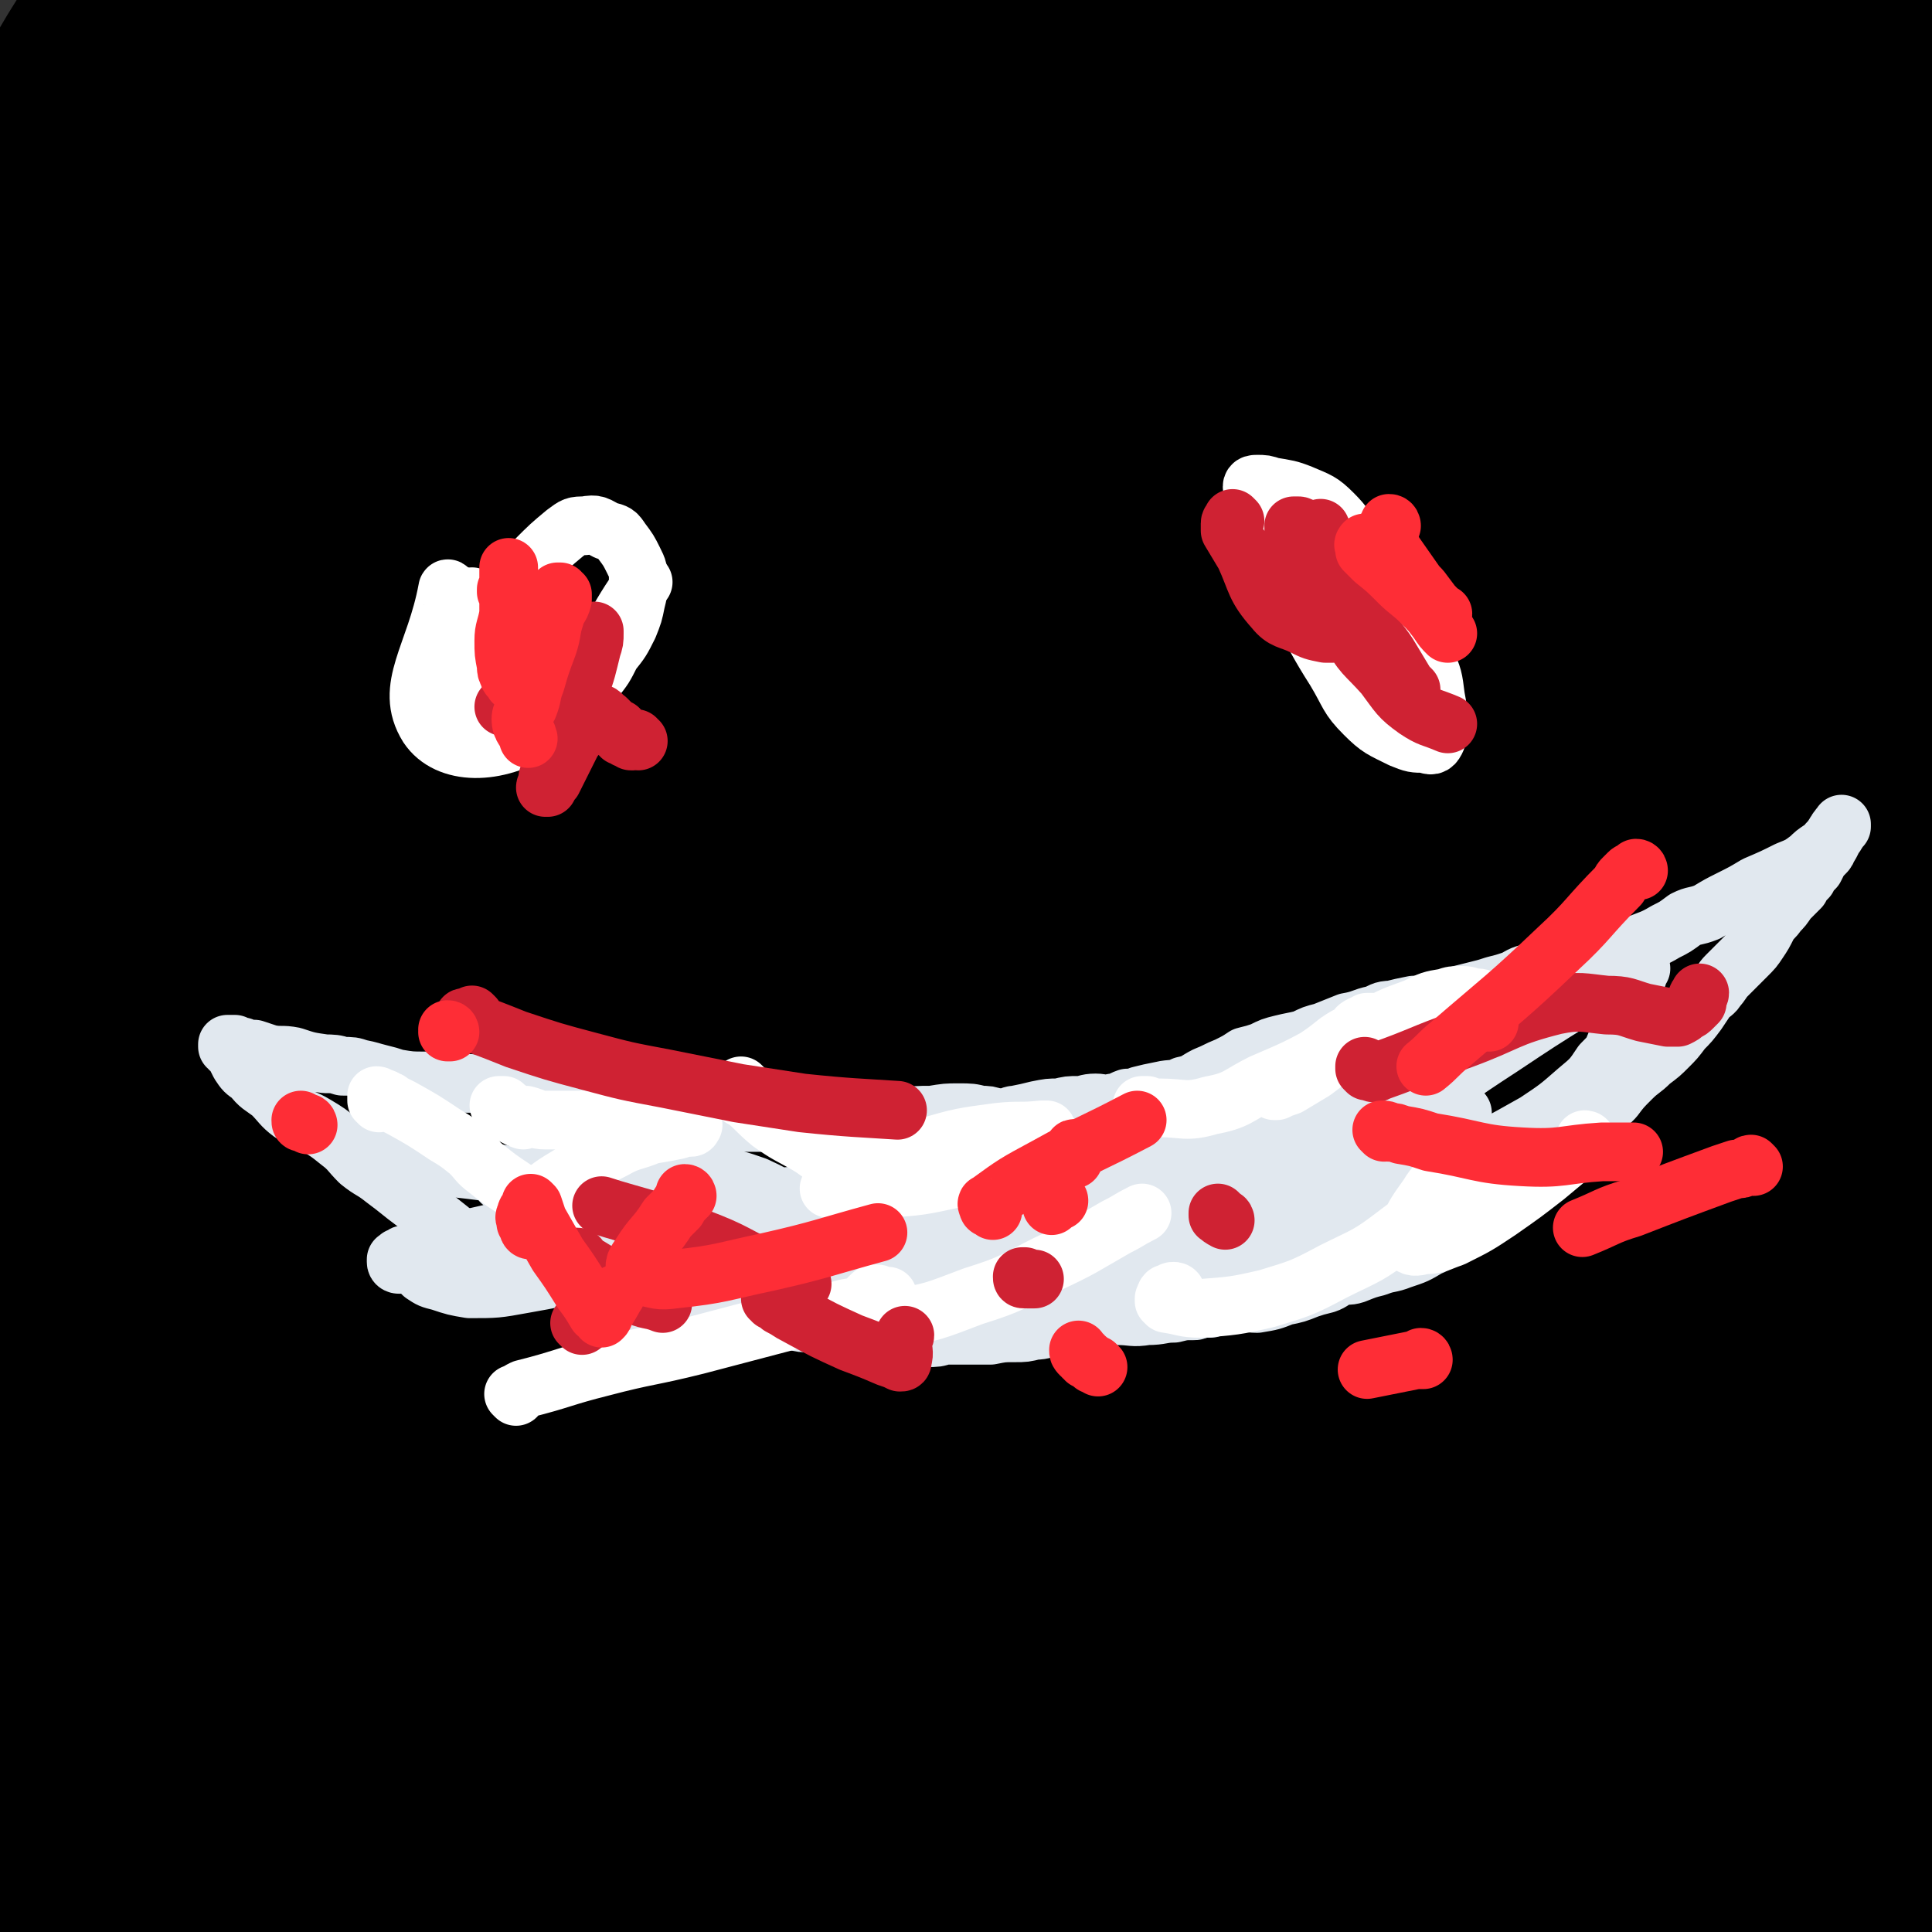 <svg viewBox='0 0 790 790' version='1.1' xmlns='http://www.w3.org/2000/svg' xmlns:xlink='http://www.w3.org/1999/xlink'><rect x="0" y="0" width="790" height="790" fill="#333333" stroke="none"/><g fill='none' stroke='#000000' stroke-width='79' stroke-linecap='round' stroke-linejoin='round'><path d='M478,207c0,0 -1,-1 -1,-1 0,0 0,0 0,1 -1,1 -1,1 -3,3 -2,2 -2,2 -4,4 -8,10 -7,10 -15,19 -13,13 -13,13 -26,25 -12,11 -12,11 -25,21 -18,12 -19,11 -37,24 -20,13 -19,14 -39,28 -18,12 -18,11 -36,23 -22,14 -22,14 -43,29 -19,14 -18,15 -37,29 -16,13 -17,12 -33,25 -14,11 -14,11 -28,22 -13,11 -13,11 -26,22 -13,11 -13,11 -25,22 -11,10 -11,10 -21,21 -10,10 -10,10 -19,21 -5,6 -5,6 -10,12 -4,5 -4,6 -8,11 -3,5 -3,5 -7,10 -2,3 -2,3 -4,7 -1,1 -1,1 -1,3 -1,1 -1,1 -1,2 -1,1 -1,1 -1,1 0,0 0,-1 1,-1 0,-1 0,-1 0,-2 0,-1 0,-1 1,-2 0,0 0,-1 0,-1 1,-1 1,-1 1,-2 1,-1 1,-1 1,-1 1,-1 1,-1 1,-2 1,0 1,0 1,-1 1,0 1,0 1,-1 1,0 1,0 1,-1 0,0 0,0 1,0 0,0 0,0 0,0 0,-1 0,-1 0,-1 1,0 1,0 1,0 0,-1 0,-1 0,-1 0,0 0,0 0,0 0,0 0,0 1,0 0,0 0,0 0,0 0,-1 0,-1 0,-1 0,0 0,0 0,0 0,0 0,0 0,0 0,-1 0,-1 0,-1 0,0 0,0 0,0 0,-1 0,-1 0,-1 0,0 0,0 1,-1 1,-3 1,-3 2,-6 4,-5 3,-5 7,-11 8,-11 8,-11 17,-21 12,-14 12,-15 25,-28 18,-18 18,-18 37,-35 21,-20 21,-20 44,-40 28,-23 28,-22 57,-44 24,-20 24,-21 49,-40 23,-19 23,-18 47,-36 21,-16 21,-16 43,-32 23,-16 23,-15 46,-31 26,-17 26,-17 51,-35 25,-17 25,-17 50,-34 26,-18 26,-18 52,-36 22,-15 22,-16 44,-30 15,-9 16,-9 31,-17 11,-7 11,-7 23,-13 4,-2 4,-3 9,-5 1,0 1,0 1,0 -1,2 -1,3 -4,5 -5,5 -6,5 -12,8 -13,8 -13,8 -26,15 -32,17 -32,17 -64,34 -40,20 -40,19 -80,40 -47,25 -47,25 -94,51 -47,27 -47,26 -94,55 -49,30 -49,30 -98,62 -74,49 -74,48 -146,100 -15,10 -15,11 -27,24 -10,11 -10,12 -17,25 -5,8 -4,9 -7,18 -2,4 -2,5 -2,9 0,0 1,-1 1,-2 2,-9 2,-9 4,-19 2,-18 1,-18 4,-35 9,-40 5,-41 20,-78 20,-47 20,-49 50,-90 30,-40 34,-37 69,-72 34,-32 35,-31 71,-62 32,-28 32,-27 65,-55 26,-21 26,-21 51,-42 16,-13 17,-13 32,-26 5,-4 6,-6 9,-9 1,-1 0,0 -1,1 -3,3 -3,3 -6,6 -9,8 -9,8 -18,16 -19,16 -19,16 -40,31 -36,27 -37,26 -73,52 -29,22 -29,22 -57,44 -32,24 -32,24 -64,48 -23,18 -22,18 -45,37 -14,12 -14,12 -28,24 -5,4 -5,4 -10,9 -1,0 -2,1 -1,1 5,-16 3,-18 12,-34 16,-30 17,-29 37,-57 24,-35 23,-36 50,-70 26,-33 27,-33 55,-65 24,-28 24,-27 49,-55 17,-20 18,-20 34,-40 7,-8 8,-9 13,-18 1,-1 1,-3 0,-3 -5,1 -5,3 -11,7 -14,9 -15,9 -29,19 -32,23 -32,23 -63,47 -27,21 -27,22 -53,44 -21,17 -21,17 -41,35 -15,13 -14,14 -29,27 -8,8 -8,8 -16,15 -3,2 -3,3 -6,5 -1,1 -2,1 -2,0 -1,-2 -1,-3 -1,-7 4,-23 3,-23 9,-46 9,-33 11,-32 21,-65 7,-21 7,-21 13,-43 4,-14 5,-14 8,-29 1,-4 1,-6 0,-9 0,-1 -1,1 -2,1 -4,5 -4,5 -8,9 -10,13 -10,13 -19,26 -15,21 -16,21 -29,44 -18,31 -21,41 -33,64 '/><path d='M104,31c0,0 -1,-1 -1,-1 0,0 1,1 1,1 -1,1 -1,1 -1,2 -4,7 -4,8 -9,15 -11,19 -11,19 -23,38 -14,23 -14,22 -28,46 -13,22 -15,22 -25,45 -10,23 -8,23 -15,47 -6,21 -6,21 -12,42 '/><path d='M19,214c0,-1 -1,-1 -1,-1 31,-50 32,-50 64,-100 17,-25 19,-25 35,-50 13,-19 12,-19 24,-39 4,-7 5,-9 8,-14 1,-1 0,1 -1,3 -7,14 -7,14 -16,28 -13,24 -14,23 -28,47 -13,24 -13,24 -24,49 -11,24 -11,24 -20,48 -7,18 -6,18 -12,37 -4,11 -5,11 -7,23 -2,10 -2,10 -3,21 0,7 0,7 0,14 0,4 -1,5 1,9 0,1 2,1 3,0 2,-2 2,-3 2,-5 2,-7 2,-7 2,-14 0,-12 0,-13 -2,-25 -6,-32 -7,-32 -13,-65 -4,-21 -4,-21 -8,-43 -4,-16 -4,-16 -9,-32 -2,-9 -2,-9 -4,-18 -1,-3 -2,-7 -2,-7 0,0 1,3 1,6 3,14 4,14 6,28 5,42 5,42 9,84 3,45 3,45 6,91 3,45 3,45 5,89 2,40 2,40 3,80 2,38 1,38 2,75 0,19 0,19 0,38 0,12 0,12 1,25 0,6 0,6 1,13 0,3 0,4 1,6 0,0 1,-1 1,-2 0,-5 0,-5 0,-10 0,-12 0,-12 -1,-24 -1,-30 -1,-30 -2,-60 -2,-51 -2,-51 -2,-102 -1,-44 -1,-44 -1,-88 1,-41 1,-41 1,-82 1,-23 0,-23 0,-46 1,-16 1,-16 1,-33 0,-8 0,-8 -1,-17 0,-2 -1,-5 -1,-5 -1,0 -1,3 -1,6 -1,10 -1,10 -1,21 -1,29 -1,29 -1,58 -1,49 -1,49 0,97 0,36 1,36 2,71 1,23 1,23 2,46 2,20 1,20 4,41 3,18 2,19 6,37 3,9 2,11 7,18 2,2 4,1 6,0 3,-4 3,-5 4,-10 4,-13 3,-13 5,-26 3,-27 3,-28 6,-55 5,-42 4,-42 9,-85 6,-55 3,-56 15,-110 12,-60 13,-61 32,-119 16,-48 17,-47 38,-93 12,-27 12,-28 27,-53 8,-13 8,-14 19,-24 4,-3 7,-5 11,-3 4,2 4,5 6,12 3,16 4,17 3,33 -1,31 -1,31 -8,61 -9,45 -9,45 -23,88 -13,41 -15,41 -31,81 -19,46 -19,46 -40,90 -18,37 -20,36 -39,73 -14,27 -14,27 -27,56 -6,13 -6,14 -11,28 0,0 1,1 1,0 3,-9 2,-10 6,-20 14,-30 14,-31 30,-60 27,-52 28,-52 58,-103 35,-59 34,-59 72,-116 30,-45 29,-45 63,-86 22,-28 23,-28 49,-53 14,-14 15,-16 31,-25 3,-1 7,2 6,5 -4,17 -6,19 -16,35 -19,31 -20,31 -42,59 -34,43 -34,43 -69,84 -35,41 -36,41 -72,82 -26,28 -26,28 -52,56 -15,15 -15,16 -30,31 -3,3 -7,7 -8,5 0,-2 1,-8 6,-13 23,-28 23,-29 50,-54 40,-39 41,-38 84,-74 53,-45 54,-45 109,-88 43,-33 44,-32 88,-64 27,-19 28,-19 55,-38 11,-8 13,-10 22,-16 1,-1 -1,2 -2,3 -12,8 -12,8 -24,16 -32,22 -32,22 -64,44 -38,25 -38,25 -76,49 -37,24 -37,24 -75,46 -26,15 -25,16 -52,29 -11,6 -12,8 -22,9 -3,1 -5,-2 -4,-5 6,-14 7,-16 17,-28 27,-31 28,-30 57,-59 32,-31 32,-32 66,-61 34,-31 35,-31 71,-60 18,-15 19,-14 38,-29 2,-1 5,-4 4,-3 -5,3 -8,5 -15,11 -21,14 -20,15 -41,29 -34,22 -34,22 -69,43 -34,22 -34,22 -70,41 -26,15 -26,16 -53,29 -11,5 -16,7 -23,7 -3,0 0,-4 2,-8 10,-16 10,-17 23,-31 25,-28 26,-26 53,-52 26,-25 26,-25 53,-49 20,-18 20,-17 41,-35 5,-4 7,-7 9,-9 1,-1 -1,2 -3,3 -10,7 -10,7 -20,14 -23,17 -23,16 -47,33 -28,19 -28,18 -56,38 -24,16 -24,16 -47,33 -14,10 -14,10 -26,21 -3,2 -5,5 -5,6 0,0 2,-2 4,-3 9,-5 8,-6 17,-11 28,-18 27,-18 55,-36 34,-20 33,-22 67,-40 41,-21 42,-19 83,-38 47,-21 46,-25 94,-43 13,-5 15,-5 29,-3 6,1 11,4 10,9 -1,11 -5,14 -15,24 -29,29 -31,28 -63,54 -44,36 -44,35 -89,70 -37,29 -38,29 -75,58 -34,27 -34,27 -67,55 -18,15 -18,14 -35,29 -4,3 -7,8 -6,7 3,-1 7,-6 14,-10 38,-26 39,-25 78,-50 49,-31 48,-32 98,-62 48,-29 49,-27 98,-55 44,-24 44,-25 87,-50 21,-12 21,-12 42,-25 3,-2 7,-5 6,-5 -4,1 -9,3 -18,8 -35,18 -35,17 -69,37 -51,29 -51,29 -101,60 -41,26 -41,26 -80,53 -40,29 -40,29 -79,59 -27,20 -28,20 -54,41 -6,6 -10,11 -11,14 -1,2 4,-1 8,-3 29,-17 28,-18 57,-34 56,-32 55,-32 111,-63 58,-32 58,-33 116,-62 53,-26 53,-24 106,-49 25,-11 25,-12 49,-22 5,-2 12,-3 11,0 -1,4 -6,8 -14,14 -22,19 -21,20 -45,36 -45,32 -46,30 -92,61 -44,30 -44,30 -88,60 -35,24 -35,24 -71,48 -4,3 -6,6 -9,6 -1,1 0,-3 1,-4 17,-18 17,-18 36,-34 43,-35 43,-34 87,-68 39,-30 38,-30 77,-60 61,-46 61,-46 123,-93 3,-2 9,-6 7,-5 -2,2 -7,6 -15,12 -27,21 -27,22 -55,42 -53,39 -55,37 -108,76 -66,47 -65,47 -130,95 -37,27 -37,26 -74,53 -23,17 -23,17 -46,34 -2,1 -6,3 -4,2 15,-12 18,-15 38,-29 44,-32 43,-33 89,-63 62,-39 62,-39 126,-74 64,-36 65,-35 130,-68 46,-24 46,-24 92,-46 17,-8 18,-10 34,-15 1,-1 1,2 -1,3 -17,13 -18,13 -37,25 -48,29 -48,29 -97,57 -52,30 -53,29 -105,60 -41,24 -41,24 -82,49 -23,13 -22,14 -45,27 -4,3 -10,6 -8,4 7,-6 12,-11 26,-20 42,-26 42,-26 85,-50 54,-29 53,-30 109,-56 51,-24 52,-23 105,-44 37,-14 37,-14 73,-27 14,-5 25,-12 29,-9 3,3 -6,13 -16,22 -26,25 -26,24 -55,46 -45,33 -46,33 -93,63 -43,28 -44,27 -89,53 -31,18 -31,19 -63,36 -8,4 -14,8 -17,8 -2,-1 3,-6 8,-10 21,-16 21,-17 43,-31 38,-24 38,-24 77,-45 43,-24 44,-23 88,-44 31,-15 32,-15 63,-28 14,-6 14,-8 28,-12 2,-1 5,0 4,2 -4,6 -6,8 -14,14 -21,19 -21,19 -44,37 -25,20 -25,20 -50,39 -22,16 -22,15 -43,30 -14,10 -14,10 -26,21 -3,2 -6,6 -5,6 0,0 3,-4 7,-7 14,-11 14,-11 29,-22 25,-19 26,-17 51,-36 26,-20 25,-21 51,-42 24,-19 25,-18 49,-38 14,-11 14,-11 27,-23 13,-11 13,-12 26,-23 '/><path d='M781,83c0,0 0,-2 -1,-1 -1,2 -1,3 -3,6 -5,8 -5,8 -11,17 -27,40 -27,41 -55,80 -16,23 -16,23 -33,44 -5,7 -5,7 -10,12 0,1 -1,2 -1,1 2,-5 2,-7 6,-13 8,-12 9,-12 17,-24 12,-18 11,-18 23,-35 11,-15 12,-15 23,-30 7,-9 6,-9 13,-18 6,-9 5,-9 12,-17 3,-5 3,-5 8,-9 1,-1 2,-3 3,-2 1,2 0,4 -1,7 -5,16 -3,17 -11,32 -16,32 -15,34 -37,63 -25,33 -27,32 -58,62 -35,34 -36,34 -75,66 -40,33 -41,32 -83,64 -36,28 -37,27 -73,55 -24,17 -23,18 -47,35 -9,6 -12,8 -19,11 -2,1 0,-2 1,-4 7,-11 6,-12 15,-20 30,-28 31,-28 63,-54 38,-31 39,-31 78,-61 43,-33 44,-32 86,-66 36,-29 36,-29 71,-59 24,-20 24,-20 47,-42 11,-10 14,-10 22,-21 2,-3 1,-6 -2,-6 -8,0 -10,1 -19,5 -24,12 -24,13 -48,27 -46,27 -47,26 -93,53 -60,35 -60,34 -119,70 -68,42 -68,42 -134,87 -63,43 -63,43 -125,88 -48,35 -48,36 -96,72 -41,32 -43,31 -83,65 -12,9 -12,10 -21,22 -2,2 -3,8 -1,6 20,-18 20,-25 44,-46 50,-46 51,-46 104,-89 70,-57 70,-58 143,-113 57,-43 57,-43 116,-83 68,-46 68,-46 137,-90 50,-32 51,-30 101,-62 24,-16 24,-17 48,-34 4,-3 10,-7 9,-7 -2,1 -8,6 -16,11 -29,18 -29,18 -58,37 -56,35 -56,34 -112,70 -54,35 -54,36 -107,72 -63,43 -64,42 -126,87 -52,38 -51,39 -102,78 -36,28 -36,28 -72,56 -21,17 -21,18 -42,36 -6,5 -10,9 -12,11 -1,1 2,-3 5,-5 14,-12 13,-14 29,-24 47,-32 48,-31 98,-60 65,-38 64,-39 132,-73 71,-37 72,-36 146,-69 75,-33 76,-31 152,-62 61,-26 61,-26 122,-51 17,-7 17,-7 34,-14 5,-1 10,-4 10,-2 -1,5 -4,11 -13,18 -48,35 -50,34 -101,65 -60,37 -61,35 -123,70 -76,43 -77,41 -152,86 -139,81 -138,81 -275,165 -67,42 -67,43 -133,85 '/><path d='M53,635c0,0 -1,-1 -1,-1 21,-16 21,-17 44,-32 68,-43 68,-42 137,-85 '/><path d='M724,365c0,0 0,-1 -1,-1 0,0 0,1 0,1 -1,1 -2,1 -3,2 -3,2 -3,2 -6,4 -29,17 -29,17 -59,33 -41,22 -41,22 -83,43 -40,20 -41,19 -81,39 -54,27 -55,27 -108,55 -45,22 -45,23 -89,46 -48,26 -48,26 -96,52 -28,14 -28,15 -55,29 -19,9 -19,9 -37,18 -3,2 -6,3 -6,3 -1,-1 1,-3 3,-6 7,-6 7,-7 15,-12 26,-16 26,-17 53,-30 55,-28 55,-28 112,-54 56,-25 56,-25 113,-48 66,-26 66,-26 132,-50 68,-24 69,-23 136,-47 48,-17 48,-16 95,-35 13,-5 13,-6 24,-14 5,-4 7,-5 9,-9 0,-1 -2,-2 -4,-1 -21,11 -21,14 -43,25 -48,25 -49,24 -98,47 -61,29 -61,29 -122,57 -53,25 -53,24 -105,49 -68,33 -68,32 -135,67 -53,27 -52,29 -104,58 -61,35 -63,31 -123,68 -27,17 -27,18 -49,39 -9,8 -8,10 -13,20 -1,4 -2,9 0,9 2,1 3,-4 7,-7 53,-41 50,-44 106,-80 69,-43 71,-41 145,-78 56,-29 57,-28 116,-53 65,-26 65,-26 132,-48 52,-18 52,-16 105,-31 30,-9 30,-9 60,-17 6,-1 12,-3 13,-2 1,0 -4,1 -8,3 -19,8 -19,8 -37,17 -39,17 -39,17 -77,34 -53,24 -53,23 -106,47 -70,31 -70,31 -139,64 -45,21 -45,21 -88,43 -47,24 -47,25 -93,49 -33,17 -34,15 -65,33 -21,11 -35,22 -39,26 -2,2 13,-8 26,-14 40,-19 40,-20 80,-37 77,-34 76,-35 154,-65 69,-26 69,-25 140,-47 79,-24 80,-22 160,-45 67,-19 67,-19 135,-38 27,-7 27,-7 54,-13 5,-1 8,-2 11,-1 2,1 0,3 -3,4 -35,15 -35,15 -71,27 -61,19 -61,18 -123,36 -65,18 -65,17 -130,36 -78,23 -78,22 -156,47 -36,12 -35,12 -71,26 -27,10 -27,11 -54,22 -6,3 -12,6 -13,6 0,0 5,-4 11,-7 42,-17 42,-17 85,-33 58,-21 58,-21 117,-40 72,-24 72,-24 145,-46 62,-18 63,-18 125,-34 39,-10 40,-10 79,-19 16,-4 29,-9 33,-8 2,1 -10,8 -21,12 -29,12 -29,12 -59,22 -52,19 -52,18 -105,36 -64,21 -64,20 -127,43 -40,15 -40,15 -79,31 -28,12 -28,12 -55,24 -3,1 -5,2 -6,2 0,1 2,0 3,0 24,-6 24,-7 48,-12 41,-10 41,-10 81,-19 58,-13 58,-15 115,-26 50,-10 51,-8 101,-16 34,-5 34,-5 67,-10 16,-2 17,-3 31,-3 2,0 3,3 1,4 -20,8 -22,9 -45,15 -50,13 -50,13 -101,24 -66,15 -66,14 -131,29 -59,14 -59,13 -118,27 -48,12 -48,12 -96,25 -16,5 -16,5 -32,10 -3,1 -8,3 -6,2 5,-3 9,-6 20,-9 42,-12 42,-11 85,-20 54,-12 53,-13 107,-23 61,-10 61,-10 123,-17 54,-6 54,-4 108,-9 43,-4 43,-5 86,-9 13,-1 13,0 26,1 4,0 10,1 8,2 -10,5 -17,6 -34,9 -58,10 -58,9 -117,18 -56,9 -56,8 -112,17 -79,12 -79,12 -157,26 -58,10 -58,10 -115,22 -47,10 -47,11 -94,22 -27,6 -26,7 -53,13 -4,1 -10,3 -8,2 6,-3 12,-6 24,-9 41,-12 42,-12 83,-22 70,-16 70,-17 141,-32 57,-11 57,-11 114,-20 50,-9 50,-8 101,-15 43,-6 43,-6 87,-11 29,-4 29,-4 58,-7 19,-2 19,-2 37,-4 6,0 7,0 11,-1 1,0 0,0 -1,0 -9,0 -9,0 -17,1 -18,2 -18,1 -36,4 -30,5 -30,6 -60,12 -40,9 -40,9 -79,19 -46,11 -46,11 -91,24 -42,13 -42,14 -84,29 -20,7 -20,7 -41,16 -4,2 -7,3 -9,5 0,0 3,-1 5,-1 20,-6 20,-6 41,-12 47,-12 47,-13 95,-24 52,-11 52,-10 104,-19 46,-8 46,-8 92,-15 29,-5 29,-6 58,-9 13,-2 22,-5 26,-1 3,2 -4,7 -11,11 -15,10 -16,10 -33,17 -27,13 -27,12 -55,24 -27,11 -28,11 -54,22 -19,8 -19,8 -38,17 -5,2 -9,5 -10,6 0,1 4,-2 8,-3 16,-4 16,-4 31,-7 25,-6 26,-5 51,-11 24,-6 24,-7 48,-13 16,-5 17,-4 32,-10 6,-3 9,-4 11,-8 1,-1 -2,-2 -5,-2 -7,-1 -7,-1 -15,-1 -9,0 -9,0 -18,1 -8,1 -8,1 -17,3 -5,1 -5,1 -9,3 -1,0 -1,2 0,2 3,1 4,1 8,1 8,0 8,-1 17,-1 16,-1 16,0 32,-2 13,-1 13,-1 26,-3 17,-3 17,-4 35,-7 '/><path d='M785,779c0,0 0,-1 -1,-1 0,1 0,1 -1,2 -1,1 -1,1 -2,2 -1,2 -1,2 -2,4 -3,4 -3,4 -5,8 -4,5 -3,6 -7,11 -2,2 -2,3 -4,4 -2,0 -4,0 -5,-2 -2,-4 -2,-5 -3,-11 -1,-9 -1,-9 -1,-19 0,-14 0,-14 0,-28 0,-19 1,-19 1,-39 -1,-24 -1,-24 -1,-47 -1,-26 -2,-26 -2,-52 -1,-27 -2,-27 -2,-54 0,-27 -1,-27 0,-54 1,-26 1,-26 5,-52 3,-24 3,-24 8,-48 4,-23 5,-23 10,-45 3,-16 3,-16 6,-32 2,-9 2,-9 3,-18 0,-4 0,-5 1,-9 0,0 0,1 0,2 -1,8 -1,8 -2,16 -3,21 -4,21 -7,43 -7,51 -7,51 -12,103 -3,35 0,35 -5,70 -5,34 -5,34 -15,67 -6,23 -8,22 -17,44 -6,15 -6,15 -12,29 -2,4 -4,7 -5,8 -1,0 1,-2 1,-4 1,-11 1,-11 3,-21 3,-18 4,-18 8,-37 6,-30 8,-29 12,-59 6,-34 6,-34 9,-68 3,-31 1,-31 2,-62 1,-29 1,-29 3,-58 0,-13 0,-13 1,-25 0,-12 0,-12 1,-24 0,-7 0,-7 1,-13 0,-2 1,-5 1,-4 1,7 1,10 0,19 -2,26 -1,27 -5,52 -5,33 -6,33 -13,65 -9,35 -8,36 -19,70 -8,29 -8,29 -19,56 -8,20 -9,19 -18,38 -3,7 -3,11 -7,13 -1,1 -2,-3 -2,-6 0,-12 0,-13 3,-25 6,-22 7,-21 15,-43 14,-37 15,-36 29,-74 14,-36 15,-35 27,-72 13,-43 14,-43 23,-87 5,-20 4,-21 6,-41 1,-14 1,-14 1,-28 0,-6 0,-7 -2,-11 0,-1 -2,0 -2,1 -3,6 -3,7 -5,14 -3,16 -3,16 -5,31 -2,21 -3,21 -4,42 -2,21 -2,21 -2,42 0,13 0,13 1,25 0,7 0,9 1,14 1,1 2,0 3,-2 3,-12 2,-13 3,-26 5,-34 4,-34 9,-69 7,-43 7,-43 15,-87 7,-35 9,-40 16,-70 '/><path d='M728,47c0,0 -1,0 -1,-1 0,-1 0,-1 0,-1 0,-1 0,-1 0,-2 0,0 0,-1 0,-1 1,1 1,1 1,2 4,9 5,8 8,18 5,12 5,12 8,24 6,20 5,20 9,39 4,21 4,21 8,41 4,21 4,21 9,41 4,22 5,22 9,43 3,15 3,15 6,29 1,8 1,8 2,15 0,3 0,5 0,6 1,1 1,-1 1,-2 1,-7 1,-7 1,-13 0,-17 -1,-17 -1,-33 '/></g>
<g fill='none' stroke='#E1E8EF' stroke-width='24' stroke-linecap='round' stroke-linejoin='round'><path d='M203,511c0,0 -1,-1 -1,-1 0,0 1,1 1,1 1,0 1,0 1,0 1,0 1,0 2,0 0,0 0,0 1,0 1,0 1,0 1,0 5,2 5,2 10,4 2,0 2,1 3,1 2,0 3,0 5,1 2,0 2,0 5,1 2,1 2,0 4,1 2,1 2,1 4,1 1,0 1,0 2,1 2,0 1,1 3,1 1,1 2,0 3,1 3,0 3,0 6,1 2,1 2,1 5,1 1,1 1,0 3,1 2,0 2,0 5,1 2,1 2,1 4,1 2,1 2,0 4,1 3,0 3,1 5,1 4,1 4,2 7,2 3,1 3,1 5,2 3,0 3,0 6,1 4,1 4,1 8,1 4,1 4,1 7,1 3,1 3,1 6,2 3,1 3,1 6,1 4,1 4,1 8,1 2,0 2,0 4,0 2,0 2,0 4,1 2,0 2,0 3,0 2,1 2,1 3,0 1,0 1,0 1,0 1,0 1,0 3,0 1,0 1,1 2,1 2,0 2,0 4,1 2,0 2,1 4,1 3,0 3,0 5,1 1,0 1,0 3,1 2,0 2,0 5,0 1,0 1,0 3,0 1,0 1,0 3,0 4,0 4,0 7,-1 4,0 4,0 9,0 5,0 5,0 10,0 5,-1 5,-1 10,-1 4,0 4,0 8,-1 4,0 4,-1 7,-1 4,-1 4,-1 7,-1 5,-1 5,-2 9,-2 5,-1 5,-2 11,-2 6,0 6,1 12,0 6,0 6,-1 11,-1 4,-1 4,-1 8,-1 1,0 1,0 3,-1 2,0 2,0 4,0 2,-1 2,-1 4,-1 3,-1 3,-1 6,-1 5,-1 5,0 9,0 6,-1 6,-1 11,-3 5,-1 5,-1 10,-3 3,-1 3,-1 7,-2 3,-1 3,-2 6,-3 3,-1 3,0 6,-1 5,-2 5,-2 9,-3 5,-2 5,-1 10,-3 6,-2 6,-2 11,-5 5,-2 5,-3 9,-6 5,-3 4,-4 8,-7 4,-3 4,-3 8,-5 4,-3 4,-3 7,-5 4,-2 4,-2 7,-4 3,-2 3,-2 6,-5 3,-2 3,-2 6,-5 4,-3 4,-3 7,-6 3,-3 3,-3 6,-6 3,-3 3,-3 6,-6 3,-3 3,-3 6,-6 3,-4 3,-4 7,-8 4,-4 4,-3 8,-7 4,-3 4,-3 7,-6 3,-3 3,-3 6,-7 3,-3 3,-3 6,-7 2,-3 2,-3 4,-6 2,-2 3,-2 4,-4 2,-2 2,-3 4,-5 2,-2 2,-2 4,-4 2,-2 2,-2 4,-4 3,-3 3,-3 5,-6 2,-3 2,-3 4,-7 2,-3 2,-2 4,-5 2,-2 2,-2 4,-5 1,-1 1,-1 3,-3 1,-1 1,-1 2,-2 1,-2 1,-2 3,-4 1,-2 1,-2 3,-4 1,-2 1,-2 2,-4 1,-1 1,-1 2,-2 1,-1 1,-1 1,-2 1,-1 1,-1 2,-3 0,-1 0,-1 1,-2 1,-1 1,-1 1,-2 0,-1 1,-1 1,-1 0,-1 0,-1 1,-1 0,-1 0,-1 0,-1 0,0 0,0 0,0 0,0 0,0 0,0 -1,2 -1,2 -2,3 -1,1 -1,1 -1,2 -1,1 -1,1 -2,2 -2,2 -1,2 -3,3 -3,2 -3,2 -5,4 -4,3 -4,3 -9,5 -6,3 -6,3 -13,6 -5,3 -5,3 -11,6 -4,2 -4,2 -9,5 -5,2 -5,1 -9,3 -4,3 -4,3 -8,5 -5,3 -6,3 -11,5 -5,2 -5,2 -10,3 -5,2 -5,2 -11,3 -4,1 -4,1 -8,2 -3,0 -3,0 -6,1 -2,0 -2,0 -4,1 -3,1 -3,1 -6,2 -4,1 -4,2 -7,3 -3,1 -3,1 -7,2 -3,1 -3,1 -7,2 -4,1 -4,1 -8,2 -3,1 -3,1 -7,2 -3,1 -2,1 -5,1 -3,1 -3,1 -6,1 -5,1 -5,1 -9,2 -4,0 -4,1 -7,2 -5,1 -5,2 -11,3 -5,2 -5,2 -10,4 -4,1 -4,1 -8,3 -4,1 -5,1 -9,2 -4,1 -4,1 -8,3 -3,1 -3,1 -7,2 -3,2 -3,2 -7,4 -5,2 -4,2 -9,4 -4,2 -4,3 -9,4 -4,2 -5,1 -9,2 -5,1 -5,1 -9,2 -2,1 -2,1 -5,1 -3,1 -3,2 -6,2 -4,1 -4,0 -7,0 -4,0 -4,1 -7,1 -4,0 -4,0 -8,1 -4,0 -4,0 -9,1 -4,1 -4,1 -9,2 -1,0 -1,0 -3,1 -2,0 -2,0 -5,0 -3,-1 -3,-1 -6,-1 -4,-1 -4,-1 -9,-1 -5,0 -5,0 -11,1 -6,0 -6,0 -13,1 -4,0 -4,1 -8,1 -2,0 -2,1 -4,1 -3,0 -3,0 -6,0 -4,0 -4,-1 -8,-1 -4,0 -4,0 -7,1 -4,0 -4,0 -9,0 -4,0 -4,0 -9,0 -5,0 -5,0 -10,0 -4,0 -4,0 -8,-1 -3,0 -3,0 -7,-1 -4,0 -4,0 -8,-1 -3,0 -3,0 -7,-1 -4,0 -4,0 -9,-1 -4,-1 -4,-1 -8,-2 -5,-1 -5,-1 -9,-2 -5,-1 -5,-1 -9,-2 -5,-1 -5,-1 -9,-1 -4,0 -4,-1 -9,-1 -5,0 -5,1 -10,1 -5,-1 -5,-1 -9,-2 -4,0 -3,0 -7,-1 -4,-1 -4,-1 -8,-1 -4,-1 -4,-1 -8,-1 -4,0 -4,1 -8,0 -6,0 -6,0 -12,-1 -3,-1 -3,-1 -7,-2 -4,-1 -3,-1 -8,-2 -3,-1 -3,-1 -7,-1 -3,-1 -4,-1 -7,-1 -7,-1 -7,-1 -13,-3 -5,-1 -5,0 -10,-1 -3,-1 -3,-1 -6,-2 -3,0 -3,0 -5,-1 -2,0 -1,0 -3,-1 -1,0 -1,0 -1,0 -1,0 -1,0 -1,0 -1,0 -1,0 -1,0 0,1 0,1 0,1 1,0 1,0 1,0 0,1 0,1 0,1 0,0 1,0 1,0 0,1 0,1 1,2 1,2 1,2 2,4 2,3 2,3 5,5 3,4 4,4 8,7 4,4 4,5 8,8 5,3 5,2 10,5 5,3 5,3 10,7 4,3 4,4 8,8 5,4 5,3 10,7 4,3 4,3 9,7 4,3 4,3 9,7 4,3 4,3 9,7 5,4 4,4 9,8 5,3 5,3 10,5 7,2 7,1 14,3 6,2 6,2 13,4 4,1 4,2 8,4 4,1 4,1 8,2 5,2 5,2 10,3 4,2 4,2 9,2 6,2 6,2 13,2 8,1 10,-1 15,-1 '/><path d='M156,473c0,0 0,0 -1,-1 0,0 1,0 1,0 0,0 0,1 -1,1 0,0 0,0 0,0 0,0 0,0 0,0 1,1 1,1 2,1 12,1 12,1 24,3 18,2 18,2 35,5 16,2 16,2 32,6 13,3 13,3 26,6 9,3 9,3 18,6 8,2 8,2 16,4 8,2 8,2 16,4 5,1 5,1 11,2 1,0 1,0 2,0 1,0 1,0 2,-1 1,0 1,0 1,0 0,-1 0,-1 0,-1 -3,-4 -2,-5 -6,-7 -12,-9 -12,-10 -25,-16 -14,-5 -15,-4 -29,-6 -13,-2 -13,-2 -26,-2 -10,0 -10,1 -20,2 -8,1 -8,2 -16,2 -5,1 -5,1 -10,1 -1,0 -1,1 -2,1 -1,0 -1,0 -1,0 0,1 1,0 1,0 4,3 3,3 8,5 11,5 11,5 23,9 12,4 12,4 25,6 20,4 20,5 40,6 19,2 19,1 38,1 22,0 22,0 44,1 15,0 15,1 30,1 8,1 8,0 16,0 5,0 5,1 10,1 2,0 2,1 3,1 1,-1 1,-1 1,-2 -8,-5 -8,-7 -16,-10 -15,-5 -16,-5 -32,-8 -23,-4 -24,-5 -48,-5 -21,-1 -22,0 -43,2 -11,1 -11,2 -21,5 -5,1 -4,2 -8,4 -1,1 -2,1 -2,1 0,1 0,2 1,3 3,3 3,3 6,5 9,6 9,7 19,10 15,4 15,3 30,4 24,1 25,1 49,-2 26,-2 26,-3 51,-7 21,-3 21,-3 41,-7 13,-3 13,-4 26,-7 7,-2 7,-1 15,-3 2,0 2,0 5,-1 0,0 1,1 0,1 -3,-2 -4,-3 -8,-4 -14,-4 -14,-4 -27,-6 -20,-2 -20,-3 -39,-1 -21,1 -21,1 -42,6 -18,5 -18,6 -36,13 -13,5 -13,5 -25,11 -3,2 -3,2 -5,5 -1,0 -1,0 -1,0 1,1 1,1 3,1 7,0 7,1 15,0 18,-1 18,0 35,-4 27,-6 27,-6 52,-15 25,-8 24,-10 48,-19 19,-7 19,-7 38,-14 11,-4 11,-4 23,-7 6,-1 6,-1 11,-1 2,-1 2,0 5,-1 0,0 1,1 1,0 -1,0 -2,0 -4,-1 -12,-1 -12,-1 -25,-1 -18,0 -18,0 -37,2 -22,3 -22,3 -44,9 -19,5 -19,6 -38,14 -13,6 -13,7 -25,14 -9,5 -9,5 -18,10 -3,2 -3,2 -6,4 -2,1 -2,1 -4,2 -1,1 -1,1 -2,2 -1,1 -1,1 -1,2 -1,1 -2,1 -1,1 0,1 0,0 1,1 8,0 8,1 16,1 19,-1 20,0 39,-4 27,-5 28,-6 55,-15 26,-9 25,-11 51,-21 21,-8 21,-8 42,-15 11,-4 11,-4 23,-8 3,-1 4,-1 7,-2 2,-1 2,-1 3,-1 0,0 1,0 1,0 -2,-1 -2,-1 -5,-1 -7,-2 -7,-3 -14,-4 -12,-1 -13,-2 -24,-1 -11,1 -11,2 -21,5 -13,4 -14,3 -26,9 -14,7 -13,7 -25,17 -12,9 -12,9 -23,20 -7,6 -7,7 -13,14 -2,3 -2,3 -4,6 -1,2 -1,2 -1,3 0,2 0,2 0,3 0,1 0,2 2,2 2,2 3,2 6,2 11,0 12,2 23,-1 17,-3 17,-4 34,-10 24,-9 24,-9 46,-20 22,-11 22,-11 43,-23 16,-8 16,-8 32,-17 9,-6 9,-6 17,-13 6,-5 6,-5 10,-11 4,-4 4,-4 6,-9 2,-3 2,-3 3,-7 2,-4 2,-4 3,-8 1,-3 1,-3 1,-7 1,-3 1,-3 2,-6 0,-1 0,-1 1,-2 0,0 0,0 0,0 0,0 0,0 0,0 0,0 0,0 -1,0 -1,0 -1,0 -1,0 -3,1 -3,1 -6,3 -9,4 -9,4 -18,9 -16,10 -16,10 -31,20 -20,13 -19,13 -39,27 -19,13 -19,14 -39,26 -20,13 -20,12 -41,24 -17,9 -17,9 -34,18 -12,7 -12,8 -25,13 -8,4 -9,3 -18,6 -4,1 -4,0 -8,1 -2,0 -3,2 -4,1 -1,0 -1,-1 -1,-2 0,-1 0,-1 1,-1 3,-1 4,0 7,-1 12,-2 12,-2 24,-5 17,-6 17,-7 35,-12 21,-7 22,-5 42,-12 22,-8 21,-10 42,-18 18,-7 19,-7 37,-13 13,-4 13,-4 27,-7 6,-2 6,-1 12,-3 2,0 2,-1 4,-1 1,0 2,0 1,0 -8,1 -9,1 -18,1 -18,1 -18,1 -35,1 -18,1 -18,0 -36,0 -22,1 -22,1 -43,2 -20,1 -20,0 -40,2 -26,3 -26,3 -52,7 -23,4 -23,4 -46,9 -30,6 -30,7 -61,14 -23,5 -23,5 -46,10 -23,5 -23,6 -46,10 -11,2 -11,2 -22,2 -6,-1 -6,-1 -12,-3 -4,-1 -4,-1 -7,-3 -1,-1 -1,-1 -2,-2 0,0 0,0 0,-1 -1,0 -1,0 -1,-1 -1,0 -1,0 -1,0 -1,0 -1,0 -2,0 -1,0 -1,0 -2,0 -1,0 -1,0 -2,0 0,0 -1,0 -1,-1 0,0 0,0 0,-1 0,0 1,0 1,0 0,-1 0,-1 1,-1 1,-1 1,-1 2,-1 4,-1 4,-2 8,-3 20,-4 20,-4 41,-9 20,-4 20,-5 41,-7 14,-2 14,-2 29,-1 15,1 15,2 31,6 3,1 3,1 6,3 '/></g>
<g fill='none' stroke='#FFFFFF' stroke-width='24' stroke-linecap='round' stroke-linejoin='round'><path d='M155,451c0,-1 -1,-1 -1,-1 0,-1 0,-1 0,-1 0,0 0,0 0,0 0,0 0,0 0,-1 1,0 1,1 2,1 1,0 1,0 2,1 1,0 1,0 2,1 2,1 2,1 4,2 9,5 9,5 18,11 5,3 5,3 10,7 4,4 3,4 7,7 5,4 5,4 11,8 3,2 3,2 6,4 3,1 3,1 5,3 2,1 2,1 5,3 1,1 1,0 2,1 1,0 1,0 1,1 '/><path d='M218,490c-1,0 -1,0 -1,-1 0,0 0,1 1,1 0,0 0,0 0,0 1,0 1,0 2,-1 1,-1 1,-1 3,-2 4,-3 4,-3 9,-6 10,-6 9,-6 19,-11 7,-4 8,-3 15,-6 6,-1 6,-1 11,-2 3,-1 3,-1 5,-1 1,0 1,0 1,-1 1,0 0,0 0,-1 0,0 0,1 0,0 -1,0 -1,0 -1,0 -1,0 -1,0 -2,0 -1,-1 -1,-1 -3,-1 -2,-1 -2,0 -5,-1 -4,0 -4,0 -8,0 -7,0 -7,0 -15,0 -7,0 -7,1 -14,1 -6,0 -6,0 -12,0 -4,0 -4,-1 -8,-2 -3,0 -3,0 -5,-1 -1,-1 -2,-1 -2,-1 -1,-1 -1,-1 -2,-2 0,0 0,0 -1,0 0,0 -1,0 -1,0 0,0 1,0 1,0 0,1 0,1 1,2 4,2 5,3 8,4 '/><path d='M304,445c0,0 -1,-1 -1,-1 0,0 0,0 0,0 0,1 0,1 0,1 0,1 -1,1 -1,1 0,1 0,1 1,2 0,1 0,1 1,1 6,5 5,5 11,10 7,5 8,5 15,9 5,3 4,3 9,6 4,2 4,2 8,4 4,2 4,2 8,3 1,1 1,1 3,2 0,0 0,0 0,-1 1,0 0,0 0,0 0,-1 0,-1 -1,-1 -1,-2 -1,-2 -3,-3 -2,-2 -2,-2 -3,-4 -2,-2 -2,-2 -3,-3 -1,-2 -1,-2 -2,-3 0,-1 0,-1 0,-2 0,0 0,0 0,0 1,0 1,0 1,0 2,1 2,1 3,1 5,1 5,1 9,1 8,1 8,1 15,2 8,0 9,1 17,0 8,0 8,0 16,-2 6,-1 6,-1 12,-2 3,-1 3,-1 6,-2 1,0 1,0 2,0 0,-1 1,-1 1,-1 0,0 0,0 0,0 0,0 0,0 0,-1 -1,0 -1,0 -2,0 -9,1 -9,0 -18,1 -15,2 -15,2 -29,6 -10,3 -11,3 -20,7 -6,2 -5,3 -10,6 -2,2 -3,2 -5,3 -1,0 -1,0 -3,1 0,0 0,0 -1,0 0,0 -1,0 -1,0 1,0 1,0 2,0 2,0 2,0 4,0 9,0 9,1 17,0 14,-1 14,-1 28,-4 8,-1 8,-2 16,-4 8,-2 8,-2 15,-3 3,-1 3,-1 6,-2 1,0 1,0 2,-1 1,0 1,0 1,-1 1,0 1,0 1,0 '/><path d='M468,453c0,-1 -1,-1 -1,-1 1,0 1,0 2,0 1,1 1,1 2,1 1,0 1,0 3,0 10,0 11,2 21,-1 11,-2 11,-4 21,-9 14,-6 14,-6 27,-13 8,-4 8,-4 15,-8 3,-2 4,-1 6,-3 0,0 0,-1 0,-1 0,0 -1,0 -2,0 -1,0 -1,0 -2,0 0,0 -1,0 -1,0 -1,1 -1,1 -2,1 -2,1 -2,1 -3,3 -4,2 -4,2 -7,4 -5,4 -5,4 -11,8 -6,5 -6,5 -12,9 -1,1 -2,1 -3,3 0,0 0,0 1,0 2,-1 2,-1 5,-2 5,-3 5,-3 10,-6 11,-8 10,-9 21,-16 10,-6 10,-6 21,-10 6,-3 6,-3 12,-4 3,-1 3,-1 7,-1 3,0 3,1 6,1 2,0 2,1 5,1 4,0 4,-1 7,-1 2,0 2,0 3,0 '/><path d='M211,571c0,0 -1,-1 -1,-1 0,0 1,0 1,0 0,0 0,0 0,0 1,-1 1,-1 3,-2 16,-4 16,-5 32,-9 19,-5 19,-4 39,-9 19,-5 19,-5 38,-10 11,-3 12,-2 23,-5 6,-1 6,-1 12,-3 2,-1 2,-1 4,-1 0,-1 1,-1 1,-1 0,0 0,0 -1,0 0,0 0,0 -1,0 -1,0 -1,-1 -3,-1 -1,0 -1,0 -2,1 0,0 0,0 -1,1 0,0 0,0 0,1 0,1 0,1 0,2 1,1 1,1 2,2 3,2 3,3 7,3 17,-2 18,-3 34,-9 16,-5 16,-6 30,-13 15,-7 14,-7 28,-15 6,-3 5,-3 11,-6 '/><path d='M481,529c0,-1 -1,-1 -1,-1 -1,0 -1,0 -1,1 -1,0 -1,0 -2,0 -1,1 0,1 -1,2 0,0 0,0 0,1 0,0 0,0 1,1 7,1 7,2 14,2 13,-1 14,-1 27,-4 13,-4 14,-4 27,-11 14,-7 14,-6 27,-16 11,-8 10,-9 20,-18 4,-5 4,-5 8,-10 1,-1 1,-1 1,-3 1,0 1,-1 1,-1 0,-1 0,-1 -1,-1 0,0 0,0 -1,0 -1,1 -1,1 -2,2 -3,2 -3,2 -6,6 -4,5 -5,5 -8,10 -5,7 -5,7 -8,13 -1,3 -2,4 0,6 1,2 3,2 6,1 6,0 6,-1 12,-3 10,-5 10,-5 19,-11 10,-7 10,-7 19,-14 6,-5 6,-5 12,-10 2,-1 2,-1 3,-3 1,0 1,0 1,-1 0,0 0,0 0,0 1,0 1,0 1,0 0,-1 -1,-1 -1,-1 0,0 0,0 0,0 '/><path d='M184,242c0,0 -1,-2 -1,-1 -5,27 -18,40 -8,56 8,12 28,12 45,1 27,-18 21,-30 43,-60 '/><path d='M194,245c-1,0 -1,0 -1,-1 -1,0 0,1 0,1 0,0 -1,0 -1,0 -1,0 -1,0 -1,-1 -1,0 -1,0 -1,0 -1,0 -1,0 -1,1 -1,0 -1,0 -2,1 0,1 0,1 0,2 -2,10 -3,10 -4,20 0,6 0,6 1,12 2,5 1,6 4,11 2,4 3,4 7,6 4,3 5,4 10,4 5,0 5,0 11,-2 8,-4 9,-3 16,-9 6,-5 6,-6 11,-12 4,-5 4,-5 7,-11 4,-5 4,-5 7,-11 2,-5 2,-5 3,-10 1,-4 1,-4 1,-8 0,-5 0,-5 -2,-9 -2,-4 -2,-4 -5,-8 -2,-3 -2,-3 -6,-4 -4,-2 -4,-3 -9,-2 -4,0 -4,0 -8,3 -6,5 -6,5 -12,11 -6,6 -6,6 -11,13 -5,6 -5,6 -8,12 -3,5 -3,6 -5,11 -3,6 -3,6 -5,13 -1,5 0,5 -1,11 0,4 -1,4 0,8 0,1 0,1 1,2 1,1 1,1 1,1 1,0 1,0 2,0 1,0 0,-1 1,-1 1,-1 1,-1 2,-2 2,-2 1,-2 3,-5 2,-4 2,-4 3,-8 4,-7 4,-7 7,-13 2,-4 1,-5 3,-9 1,-3 2,-3 2,-5 0,-2 -1,-1 -2,-3 -1,-1 0,-1 -1,-1 -1,-1 -2,0 -2,0 '/><path d='M529,245c0,0 -1,-1 -1,-1 0,0 0,1 1,1 0,0 0,1 0,1 1,1 1,1 1,1 1,2 1,2 2,3 7,12 7,13 14,24 6,10 5,11 12,18 6,6 7,6 15,10 5,2 5,2 10,2 2,1 3,1 4,-1 1,-2 1,-3 1,-7 0,-5 0,-6 -1,-11 -1,-8 -1,-8 -4,-15 -4,-8 -4,-8 -9,-16 -4,-7 -4,-7 -9,-13 -6,-7 -5,-7 -12,-14 -4,-4 -5,-4 -10,-7 -4,-2 -4,-2 -9,-3 -4,-2 -4,-2 -9,-2 -1,0 -2,0 -2,1 -1,1 0,1 0,3 0,3 0,4 1,7 1,5 1,5 3,10 3,5 3,5 6,11 4,5 4,5 9,10 4,5 4,5 8,9 4,4 4,4 8,7 1,1 2,0 4,0 1,0 1,0 2,-1 1,-2 1,-2 1,-5 1,-4 1,-4 0,-9 -1,-5 -1,-5 -2,-11 -2,-6 -1,-6 -3,-12 -3,-7 -3,-7 -7,-14 -3,-5 -3,-6 -8,-11 -5,-5 -6,-5 -13,-8 -5,-2 -6,-2 -12,-3 -3,-1 -3,-1 -6,-1 -1,0 -2,0 -2,1 0,2 1,2 2,4 2,10 2,10 4,20 1,2 0,2 1,4 '/></g>
<g fill='none' stroke='#CF2233' stroke-width='24' stroke-linecap='round' stroke-linejoin='round'><path d='M505,213c0,0 -1,-1 -1,-1 0,0 0,1 0,1 0,0 -1,0 -1,1 0,1 0,1 0,3 3,5 3,5 6,10 5,11 4,13 12,22 4,5 6,4 12,7 4,2 4,2 9,3 1,0 1,0 3,0 0,0 0,0 0,-1 1,0 1,0 1,-1 -1,-2 -1,-2 -1,-3 -2,-5 -2,-4 -4,-8 -2,-7 -2,-7 -4,-14 -3,-5 -3,-5 -5,-11 -2,-3 -2,-3 -3,-5 0,0 0,-1 0,-1 1,0 1,0 2,0 0,0 1,0 1,1 3,3 2,3 4,7 5,9 4,9 9,18 5,8 5,8 11,16 4,7 4,8 9,14 3,4 3,4 7,8 1,1 1,1 2,2 1,1 1,1 2,2 0,0 1,0 1,0 0,0 0,1 0,1 0,-1 0,-1 0,-2 -1,-1 -1,-1 -2,-2 -3,-5 -3,-5 -6,-10 -4,-7 -5,-6 -9,-14 -6,-9 -6,-9 -10,-19 -3,-7 -3,-7 -6,-13 -2,-4 -2,-4 -4,-7 0,0 0,-1 0,-1 0,1 0,1 1,2 1,2 1,2 1,4 2,8 1,9 3,17 3,10 2,10 7,19 5,10 6,9 14,18 6,8 6,9 13,14 6,4 6,3 13,6 '/><path d='M261,303c-1,0 -1,0 -1,-1 -1,0 0,1 -1,1 0,0 0,0 -1,0 0,-1 0,-1 -1,-1 0,0 0,0 -1,0 0,-1 0,-1 -1,-1 0,0 0,0 -1,0 0,-1 0,-1 -1,-1 0,-1 0,-1 0,-2 -1,0 -1,0 -1,0 -2,-2 -2,-2 -4,-4 -2,-1 -2,-3 -4,-2 -2,0 -3,1 -4,3 -3,4 -3,4 -6,8 -2,4 -2,4 -4,8 -2,4 -2,4 -4,8 -1,1 -1,1 -2,3 0,0 -1,0 -1,0 0,0 0,-1 1,-1 0,-2 0,-2 0,-3 1,-3 1,-3 1,-5 3,-6 3,-6 5,-11 4,-10 4,-10 7,-20 3,-8 3,-9 5,-17 1,-3 1,-3 1,-6 0,0 0,-1 0,-1 -1,0 -1,0 -1,1 -2,0 -2,0 -4,1 -8,7 -8,7 -17,14 -8,7 -7,7 -15,15 '/><path d='M238,542c0,0 -1,-1 -1,-1 0,0 0,0 0,0 0,0 0,0 1,0 0,0 0,0 0,0 1,0 1,0 2,-1 0,0 0,0 1,0 '/><path d='M237,515c0,0 0,-1 -1,-1 0,0 1,1 1,1 0,0 0,0 0,0 0,0 0,1 1,1 1,1 1,1 3,2 10,6 10,7 20,12 5,2 5,1 10,3 '/><path d='M316,532c0,-1 -1,-2 -1,-1 1,0 2,1 4,3 4,2 3,2 7,4 11,6 11,6 22,11 8,3 8,3 15,6 3,1 3,1 5,2 1,0 1,0 1,-1 1,-3 0,-4 0,-8 0,-1 1,-1 1,-2 '/><path d='M419,523c-1,0 -1,0 -1,-1 0,0 0,0 0,0 0,0 0,0 1,0 0,1 0,1 1,1 1,0 1,0 3,0 0,0 0,0 0,0 '/><path d='M501,499c0,0 0,-1 -1,-1 0,0 0,1 0,0 -1,0 -1,0 -1,-1 0,0 -1,0 -1,0 0,0 0,0 0,0 0,0 0,0 0,-1 '/><path d='M559,437c-1,0 -1,-1 -1,-1 0,0 0,1 0,1 0,0 0,0 1,1 0,0 0,0 1,0 0,0 0,0 0,0 2,1 2,1 4,0 17,-6 17,-7 34,-13 19,-7 18,-9 38,-14 10,-2 11,-1 21,0 8,0 8,1 15,3 5,1 5,1 10,2 2,0 2,0 4,0 2,-1 2,-1 3,-2 2,-1 2,-1 3,-2 1,-1 1,-1 2,-2 0,-1 0,-1 0,-2 0,-1 1,-1 1,-2 '/><path d='M328,525c0,0 0,-1 -1,-1 0,0 0,1 -1,1 -2,-1 -2,-1 -5,-2 -3,-1 -3,-1 -6,-3 -15,-7 -14,-8 -30,-14 -19,-8 -27,-9 -39,-13 '/><path d='M194,416c0,0 0,0 -1,-1 0,0 1,1 1,1 -1,0 -1,0 -1,0 -1,0 -1,0 -2,0 -1,0 -1,0 -1,0 -1,0 0,1 0,1 0,0 0,0 0,0 11,4 11,4 21,8 15,5 15,5 30,9 15,4 15,4 31,7 15,3 15,3 30,6 13,2 13,2 26,4 19,2 24,2 39,3 '/></g>
<g fill='none' stroke='#FE2D36' stroke-width='24' stroke-linecap='round' stroke-linejoin='round'><path d='M208,242c-1,0 -1,0 -1,-1 0,0 0,1 0,1 1,-1 1,-2 1,-3 0,-1 0,-1 0,-2 0,-2 0,-2 0,-3 0,-1 0,-1 0,-2 0,0 0,0 0,0 0,1 0,1 0,2 0,9 0,9 0,17 -1,6 -2,6 -2,11 0,5 0,5 1,10 0,2 0,2 1,4 0,1 1,1 2,2 0,0 0,1 0,1 1,0 1,-1 1,-1 0,-1 0,-2 0,-3 2,-3 2,-4 4,-7 4,-7 4,-6 8,-13 2,-4 2,-4 4,-9 1,-2 1,-2 1,-4 0,0 1,0 1,0 0,1 0,1 1,1 0,1 0,1 0,2 -1,4 -2,3 -3,7 -2,6 -1,6 -3,12 -3,8 -3,8 -5,15 -2,5 -1,5 -3,10 -1,2 -3,2 -3,5 0,4 2,4 3,8 0,0 0,0 0,0 '/><path d='M569,215c0,0 0,-1 -1,-1 0,0 0,0 0,1 -1,1 -1,1 -1,1 0,1 0,1 0,3 0,1 0,1 1,3 1,2 1,2 2,4 7,10 7,10 14,20 2,2 3,2 4,4 1,1 1,1 2,1 0,1 -1,0 -1,0 -1,-1 -1,-1 -2,-2 -3,-4 -3,-4 -6,-8 -4,-4 -4,-5 -8,-9 -3,-4 -3,-5 -7,-8 -3,-2 -3,-1 -6,-2 -1,0 -1,0 -2,0 0,0 -1,1 0,1 0,1 0,1 0,2 2,2 2,2 4,4 5,4 5,4 10,9 4,4 5,4 9,8 4,4 4,4 7,8 2,3 2,3 4,5 '/><path d='M217,503c-1,0 -1,-1 -1,-1 0,0 0,0 0,0 0,-1 0,-1 0,-1 -1,-1 -1,-1 -1,-1 0,-1 0,-1 0,-1 0,-1 -1,-1 0,-2 0,-2 1,-2 2,-4 0,0 0,-1 0,-1 0,0 0,0 1,1 1,3 1,3 2,6 4,7 4,7 8,14 5,7 5,7 10,15 3,4 3,4 6,9 1,1 1,0 2,1 0,0 0,1 0,1 1,-1 1,-1 1,-2 3,-4 3,-5 5,-8 '/><path d='M281,489c0,0 0,-1 -1,-1 0,0 0,1 0,2 -2,2 -2,2 -3,4 -2,2 -2,2 -4,4 -5,8 -6,7 -11,15 -2,3 -3,4 -2,7 0,1 1,2 3,2 6,1 6,2 13,1 19,-2 19,-3 38,-7 22,-5 23,-6 45,-12 '/><path d='M440,471c0,-1 -1,-2 -1,-1 0,0 0,0 0,1 0,0 0,0 0,0 0,1 0,1 0,2 0,0 0,0 0,1 '/><path d='M433,491c0,0 0,-1 -1,-1 0,0 1,1 0,1 0,0 0,0 -1,0 0,1 0,1 0,1 -1,0 -1,0 -1,1 0,0 0,0 0,0 0,0 0,0 0,0 '/><path d='M406,495c0,0 0,-1 -1,-1 0,0 0,0 0,0 -1,0 -1,0 -1,-1 0,0 -1,-1 0,-1 11,-8 11,-8 24,-15 18,-10 18,-9 37,-19 '/><path d='M609,418c0,0 0,-1 -1,-1 0,0 0,0 0,0 1,0 1,0 1,0 0,-1 0,-1 0,-1 0,0 -1,-1 0,-1 0,1 0,1 0,1 0,0 0,0 0,0 '/><path d='M670,356c0,0 0,-1 -1,-1 0,0 0,1 -1,1 -1,1 -1,0 -2,1 -1,1 -1,1 -2,2 -1,1 -1,1 -2,3 -13,13 -12,14 -25,26 -21,20 -22,20 -44,39 -5,4 -5,5 -10,9 '/><path d='M449,559c0,0 0,0 -1,-1 0,0 0,0 -1,0 0,0 0,0 -1,-1 -1,-1 -1,-1 -2,-1 0,-1 0,-1 -1,-1 0,-1 0,-1 -1,-1 -1,-1 -1,-1 -1,-2 '/><path d='M566,463c0,0 -1,-1 -1,-1 1,0 2,0 3,1 3,0 2,0 5,1 6,1 6,1 12,3 19,3 19,5 37,6 17,1 17,-1 33,-2 7,0 7,0 13,0 '/><path d='M717,477c0,0 0,0 -1,-1 -1,0 -1,1 -2,1 -2,1 -2,1 -4,1 -3,1 -3,1 -6,2 -19,7 -19,7 -37,14 -10,3 -10,4 -20,8 '/><path d='M582,556c0,0 0,-1 -1,-1 0,0 1,1 1,1 -1,0 -1,0 -1,0 -1,0 -1,0 -2,0 -10,2 -10,2 -20,4 '/><path d='M184,422c0,0 0,-1 -1,-1 0,0 1,1 1,1 0,0 -1,0 -1,0 '/><path d='M126,460c0,0 0,-1 -1,-1 0,0 0,0 -1,0 0,1 0,1 0,0 -1,0 -1,0 -1,-1 '/></g>
</svg>